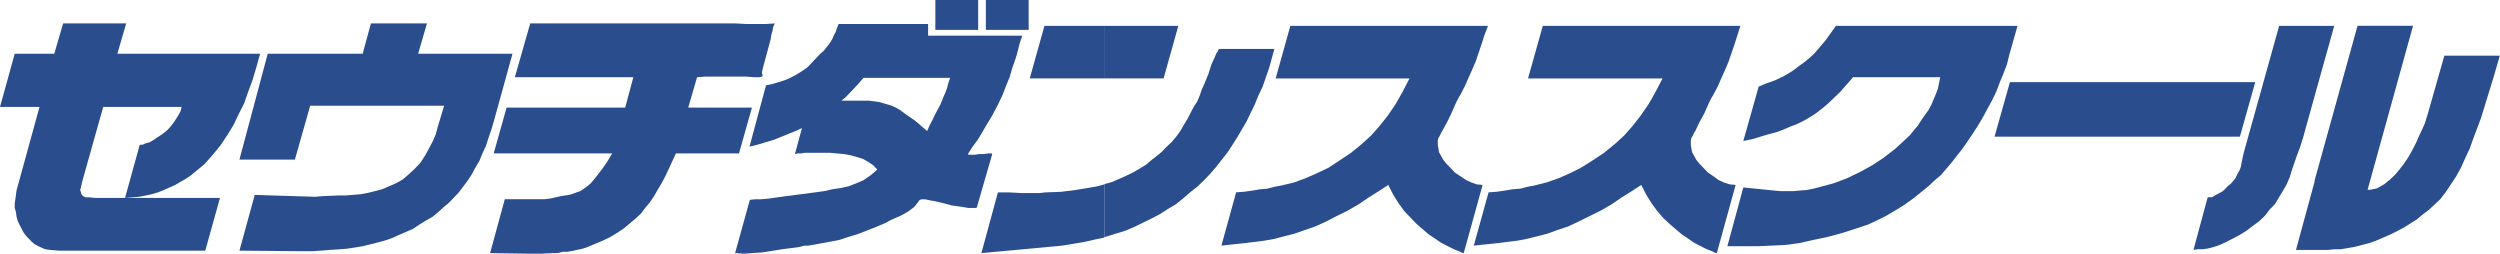 <?xml version="1.0" encoding="UTF-8"?>
<svg id="Layer_2" data-name="Layer 2" xmlns="http://www.w3.org/2000/svg" viewBox="0 0 348.1 35.32">
  <defs>
    <style>
      .cls-1 {
        fill: #2a4d8e;
      }
    </style>
  </defs>
  <g id="_文字" data-name="文字">
    <g>
      <polygon class="cls-1" points="73.83 3.26 92.46 3.26 102.4 3.26 103.88 3.34 105.19 3.34 106.59 3.34 107.9 3.26 107.65 3.77 107.57 4.29 107.49 4.55 107.41 4.8 107.32 5.41 106.18 9.64 106.1 10.06 106.1 10.24 106.18 10.41 106.18 10.58 106.1 10.67 106.02 10.67 105.85 10.75 104.95 10.75 103.96 10.67 102.81 10.67 101.58 10.67 99.28 10.67 98.13 10.67 97.06 10.75 95.83 14.98 104.7 14.98 102.9 21.36 94.11 21.36 93.12 23.51 92.63 24.55 92.13 25.5 91.56 26.45 91.07 27.31 90.49 28.17 89.84 28.94 89.26 29.72 88.52 30.41 87.7 31.1 86.88 31.79 85.98 32.39 84.99 32.99 83.92 33.51 82.69 34.02 81.87 34.37 81.13 34.63 80.31 34.8 79.49 34.98 78.92 35.06 78.34 35.06 77.68 35.24 76.95 35.24 75.38 35.32 74.48 35.32 73.57 35.32 68.24 35.24 70.29 27.74 75.8 27.74 76.62 27.64 77.35 27.48 78.09 27.31 78.67 27.22 79.24 27.14 79.82 26.96 80.31 26.78 80.8 26.61 81.3 26.27 81.79 25.92 82.28 25.5 82.78 24.9 83.27 24.28 83.92 23.43 84.58 22.47 85.24 21.36 68.74 21.36 70.54 14.98 87.05 14.98 88.19 10.75 71.69 10.75 73.83 3.26"/>
      <polygon class="cls-1" points="71.36 7.48 68.74 16.96 68.41 18.08 67.99 19.29 67.66 20.32 67.17 21.36 66.76 22.39 66.19 23.34 65.69 24.28 65.12 25.15 64.54 25.92 63.89 26.78 63.23 27.48 62.49 28.25 61.75 28.86 61.01 29.54 60.28 30.15 59.37 30.67 58.38 31.28 57.48 31.88 56.5 32.3 55.51 32.73 54.53 33.17 53.54 33.51 52.56 33.77 51.57 34.02 50.5 34.28 49.43 34.46 48.29 34.63 47.14 34.72 45.9 34.8 44.67 34.9 43.36 34.98 42.04 34.98 33.34 34.9 35.47 27.14 43.85 27.4 44.92 27.31 46.97 27.22 48.04 27.22 50.17 27.05 51.16 26.87 52.23 26.61 53.21 26.35 54.2 25.92 55.18 25.5 56.09 24.98 56.9 24.28 57.73 23.51 58.55 22.65 59.21 21.62 59.78 20.58 60.28 19.63 60.68 18.69 60.93 17.74 61.84 14.72 43.19 14.72 41.06 22.22 33.34 22.22 37.28 7.48 50.5 7.48 51.65 3.26 59.45 3.26 58.22 7.48 71.36 7.48"/>
      <polygon class="cls-1" points="179.67 3.6 207.19 3.6 206.69 4.9 206.28 6.19 205.46 8.6 204.97 9.73 204.47 10.84 203.98 11.97 203.41 13.08 203 13.78 202.66 14.47 202.1 15.76 201.52 16.96 200.86 18.17 200.7 18.43 200.45 18.95 200.29 19.2 200.2 19.55 200.2 19.89 200.2 20.23 200.29 20.67 200.36 21.18 200.61 21.62 200.94 22.22 201.35 22.74 201.93 23.34 202.58 24.03 203.49 24.63 204.15 25.07 204.88 25.41 205.62 25.67 206.44 25.75 203.81 35.24 203.81 35.24 203.73 35.24 203.49 35.15 203.16 34.98 202.66 34.8 202.1 34.54 201.43 34.2 200.61 33.77 199.87 33.26 198.97 32.66 198.15 31.96 197.25 31.19 196.43 30.33 195.52 29.38 194.7 28.25 193.96 27.05 193.3 25.75 191.99 26.61 190.6 27.48 189.2 28.43 187.72 29.29 186.16 30.06 184.68 30.83 183.13 31.53 181.64 32.05 180.17 32.56 178.77 32.91 177.46 33.26 176.06 33.51 174.75 33.68 173.26 33.86 171.71 34.02 170.07 34.2 172.12 26.78 173.26 26.7 174.42 26.53 175.49 26.35 176.47 26.27 177.46 26.01 178.36 25.84 180.17 25.41 181.8 24.81 183.37 24.12 185.01 23.34 186.57 22.31 188.13 21.27 189.61 20.06 190.92 18.86 192.07 17.56 193.23 16.1 194.29 14.55 194.78 13.69 195.28 12.82 195.77 11.87 196.26 10.93 177.62 10.93 179.67 3.6"/>
      <polygon class="cls-1" points="214.82 3.6 242.33 3.6 241.51 6.19 240.68 8.6 240.2 9.73 239.7 10.84 239.21 11.97 238.63 13.08 238.22 13.78 237.89 14.47 237.32 15.76 236.66 16.96 236.09 18.17 235.92 18.43 235.67 18.95 235.51 19.2 235.43 19.55 235.43 19.89 235.43 20.23 235.51 20.67 235.6 21.18 235.84 21.62 236.17 22.22 236.58 22.74 237.16 23.34 237.81 24.03 238.71 24.63 239.29 25.07 240.03 25.41 240.85 25.67 241.67 25.75 239.05 35.24 239.05 35.24 238.96 35.24 238.71 35.15 238.39 34.98 237.89 34.8 237.32 34.54 236.66 34.2 235.84 33.77 235.11 33.26 234.21 32.66 233.38 31.96 232.48 31.19 231.57 30.33 230.75 29.38 229.93 28.25 229.19 27.05 228.53 25.75 227.22 26.61 225.82 27.48 224.43 28.43 222.95 29.29 221.39 30.06 219.83 30.83 218.35 31.53 216.79 32.05 215.39 32.56 214 32.91 212.6 33.26 211.29 33.51 209.89 33.68 208.5 33.86 206.94 34.02 205.21 34.2 207.27 26.78 208.42 26.7 209.56 26.53 210.63 26.35 211.7 26.27 212.68 26.01 213.59 25.84 215.31 25.41 217.04 24.81 218.6 24.12 220.16 23.34 221.8 22.31 223.36 21.27 224.84 20.06 226.16 18.86 227.3 17.56 228.45 16.1 229.51 14.55 230.02 13.69 230.5 12.82 231 11.87 231.49 10.93 212.76 10.93 214.82 3.6"/>
      <polygon class="cls-1" points="255.63 3.6 280.92 3.6 279.77 7.65 279.45 8.95 278.96 10.24 278.46 11.44 277.97 12.74 277.39 13.95 276.73 15.15 276.08 16.36 275.42 17.48 274.69 18.6 273.94 19.72 273.21 20.76 272.47 21.7 271.73 22.65 270.99 23.51 270.25 24.38 269.43 25.07 268.52 25.92 267.46 26.78 266.39 27.64 265.16 28.52 263.92 29.29 262.61 30.06 261.38 30.67 260.07 31.28 258.26 31.88 256.37 32.48 254.48 32.99 252.43 33.42 250.46 33.86 248.57 34.11 246.68 34.2 244.88 34.28 240.52 34.28 242.74 26.1 247.83 26.61 248.73 26.61 249.71 26.61 250.62 26.53 251.6 26.45 252.51 26.27 253.5 26.01 254.48 25.75 255.38 25.5 257.2 24.81 259 23.94 260.73 22.99 262.28 21.96 263.84 20.76 265.16 19.55 265.9 18.86 266.47 18.17 267.05 17.48 267.54 16.71 268.03 16.01 268.52 15.33 268.94 14.55 269.26 13.78 269.59 13 269.84 12.31 270 11.53 270.16 10.75 258.02 10.75 257.11 11.79 256.21 12.82 255.3 13.69 254.48 14.47 253.66 15.15 252.76 15.84 251.94 16.36 251.04 16.87 250.13 17.31 249.23 17.65 248.24 18.08 247.26 18.43 246.27 18.69 245.12 19.03 243.97 19.38 242.74 19.63 244.88 12.05 245.94 11.62 247.17 11.18 248.41 10.58 249.15 10.15 249.8 9.73 250.46 9.21 251.2 8.69 251.94 8.08 252.67 7.4 253.42 6.53 254.15 5.67 254.89 4.64 255.63 3.6"/>
      <polygon class="cls-1" points="277.72 19.03 279.86 11.44 314.02 11.44 311.88 19.03 277.72 19.03"/>
      <path class="cls-1" d="M325.02,3.6l-2.7,9.66V3.6h2.7ZM322.32,34.8h1.72l.98-.09h.91l.98-.17.98-.17.99-.26.98-.25.98-.35.98-.42.98-.43.9-.44.98-.52,1.8-1.12.83-.69.9-.69.74-.69.83-.77.74-.96.74-1.11.74-1.12.66-1.2.58-1.3.65-1.38.49-1.38,1.07-2.84.9-2.93.9-2.93.82-2.84h-7.72l-2.06,7.24-.16.6-.24.77-.24.78-.42.94-.41.87-.41.94-.49.96-.58,1.03-.58.86-.66.86-.65.77-.74.69-.75.6-.74.43-.32.16-.49.09-.41.09h-.34l6.33-22.84h-7.73l-5.98,21.55v9.65ZM322.32,13.26l-1.65,5.94-.41,1.3-.49,1.3-.41,1.2-.16.44-.16.51-.24.78-.41.94-.49.86-.57.94-.57.95-.75.77-.65.86-.82.77-.82.6-.9.7-.98.6-.99.52-.82.43-.74.34-.66.26-.57.17-.66.17-.66.09h-.66l-.66.09,1.98-7.32h.49l.25-.08.17-.09.08-.09.17-.08.82-.43.33-.26.24-.27.25-.26.33-.25.33-.35.41-.51.33-.69.25-.43.16-.44.08-.43.09-.43.08-.43.16-.69,4.93-17.66h5.01v9.66h0ZM322.32,25.15l-2.63,9.65h2.63v-9.65Z"/>
      <polygon class="cls-1" points="2.05 7.48 7.56 7.48 8.79 3.26 17.57 3.26 16.34 7.48 36.22 7.48 35.64 9.55 35.15 11.18 34.57 12.74 34 14.38 33.26 15.84 32.52 17.4 31.62 18.86 30.71 20.23 29.64 21.53 28.5 22.83 27.26 23.85 26.53 24.46 25.87 24.9 25.13 25.32 24.39 25.75 22.83 26.45 22.01 26.78 21.1 27.05 20.29 27.22 19.38 27.4 18.39 27.48 17.41 27.56 19.46 20.15 19.88 20.15 20.2 19.98 20.86 19.8 21.43 19.46 21.92 19.12 22.58 18.69 23.15 18.25 23.65 17.74 24.06 17.23 24.47 16.63 24.8 16.1 25.13 15.5 25.29 14.89 14.37 14.89 11.41 25.41 11.34 25.75 11.25 26.18 11.16 26.45 11.25 26.7 11.34 27.05 11.58 27.31 11.91 27.48 12.48 27.48 13.22 27.56 14.12 27.56 30.63 27.56 28.58 34.9 11 34.9 8.21 34.9 6.98 34.8 6.33 34.72 5.91 34.54 5.34 34.28 4.84 34.02 4.43 33.68 3.61 32.82 3.29 32.39 2.71 31.28 2.46 30.76 2.3 30.15 2.22 29.54 2.05 28.94 2.05 28.34 2.14 27.74 2.22 27.14 2.3 26.53 5.5 14.89 0 14.89 2.05 7.48"/>
      <path class="cls-1" d="M153.72,3.6h10.35l-2.05,7.32h-8.29V3.6h0ZM153.72,33.09l.16-.1,1.4-.43,1.39-.43,1.23-.52,1.24-.6,1.23-.6,1.15-.6,1.06-.69,1.15-.68.98-.79.99-.86.98-.77.91-.86.9-.94.82-.95.82-1.04.75-.95.73-1.11.66-1.04.65-1.11.66-1.13.58-1.2.58-1.2.49-1.21.58-1.21.9-2.59.74-2.67h-7.64l-.16.09-.08.25-.24.35-.17.44-.24.51-.24.52-.41,1.3-.49,1.2-.49,1.12-.16.51-.17.43-.16.35-.09.25-.41.61-.33.6-.57,1.12-.57.95-.49.85-.58.79-.66.77-.82.77-.49.52-.49.43-.9.69-.83.7-.98.6-.9.52-.9.43-.98.44-.99.43-.99.27-.08.08v7.42ZM145.43,3.6h8.29v7.32h-10.34l2.05-7.32h0ZM153.72,25.67v7.42l-1.22.25-1.48.34-1.56.26-1.56.26-11.25,1.04,2.3-8.45h1.57l1.71.09h2.55l.74-.09,2.22-.08,2.05-.26,2.05-.34.99-.18.9-.25Z"/>
      <path class="cls-1" d="M129.23,4.97v-1.63h-12.46l-.25.61-.16.52-.25.43-.17.43-.41.69-.41.52-.41.52-.49.43-.5.52-.65.69-.66.69-.74.51-.83.52-.82.43-.82.34-.82.26-.9.26-.82.17-2.3,8.54,1.07-.26,1.15-.35,1.15-.34,1.07-.43,1.06-.43,1.07-.43.74-.36-.98,3.63h.08l.25-.09h.49l.57-.09h3.45l.98.09.98.09.98.17.9.26.82.26.74.43.65.43.58.61-.5.43-.41.34-.5.35-.49.34-.98.43-1.07.42-1.15.26-1.16.17-1.15.26-1.23.17-2.71.35-1.31.17-1.23.17-1.15.17-1.07.1h-.82l-.82.08-2.05,7.41,1.23.09,1.23-.09,1.32-.09,2.7-.43,1.32-.17,1.23-.17.58-.17h.57l1.48-.26,1.4-.26,1.39-.26,1.31-.43,1.4-.43,1.31-.51,1.32-.52,1.22-.52.58-.34.58-.26.99-.43.9-.51.82-.61.16-.17.08-.09.26-.34.32-.43.25-.08h.49l.41.08.41.09.49.08,1.14.26,1.24.34,1.24.17.57.09.49.09h1.15l.08-.09,2.14-7.41-.09-.09h-.49l-.58.09h-.66l-.58.09h-.9l-.09-.09.66-1.04.65-.86.58-.94.49-.86.99-1.64.82-1.55.66-1.39.49-1.29.49-1.2.32-1.12.33-.95.32-.95.41-1.64.24-.69.11-.36h-13.19ZM132.05,11.53l-.17.69-.25.69-.24.52-.41,1.04-.41.77-.41.77-.32.69-.41.77-.33.77-.9-.77-.82-.69-.75-.52-.73-.51-.58-.43-.58-.34-.57-.26-.57-.17-.58-.17-.66-.18-.65-.09-.66-.09h-3.89l.61-.51.82-.86.82-.86.82-.95h12.07l-.24.69Z"/>
      <rect class="cls-1" x="130.24" width="5.96" height="4.16"/>
      <rect class="cls-1" x="137.27" width="5.96" height="4.16"/>
    </g>
  </g>
</svg>